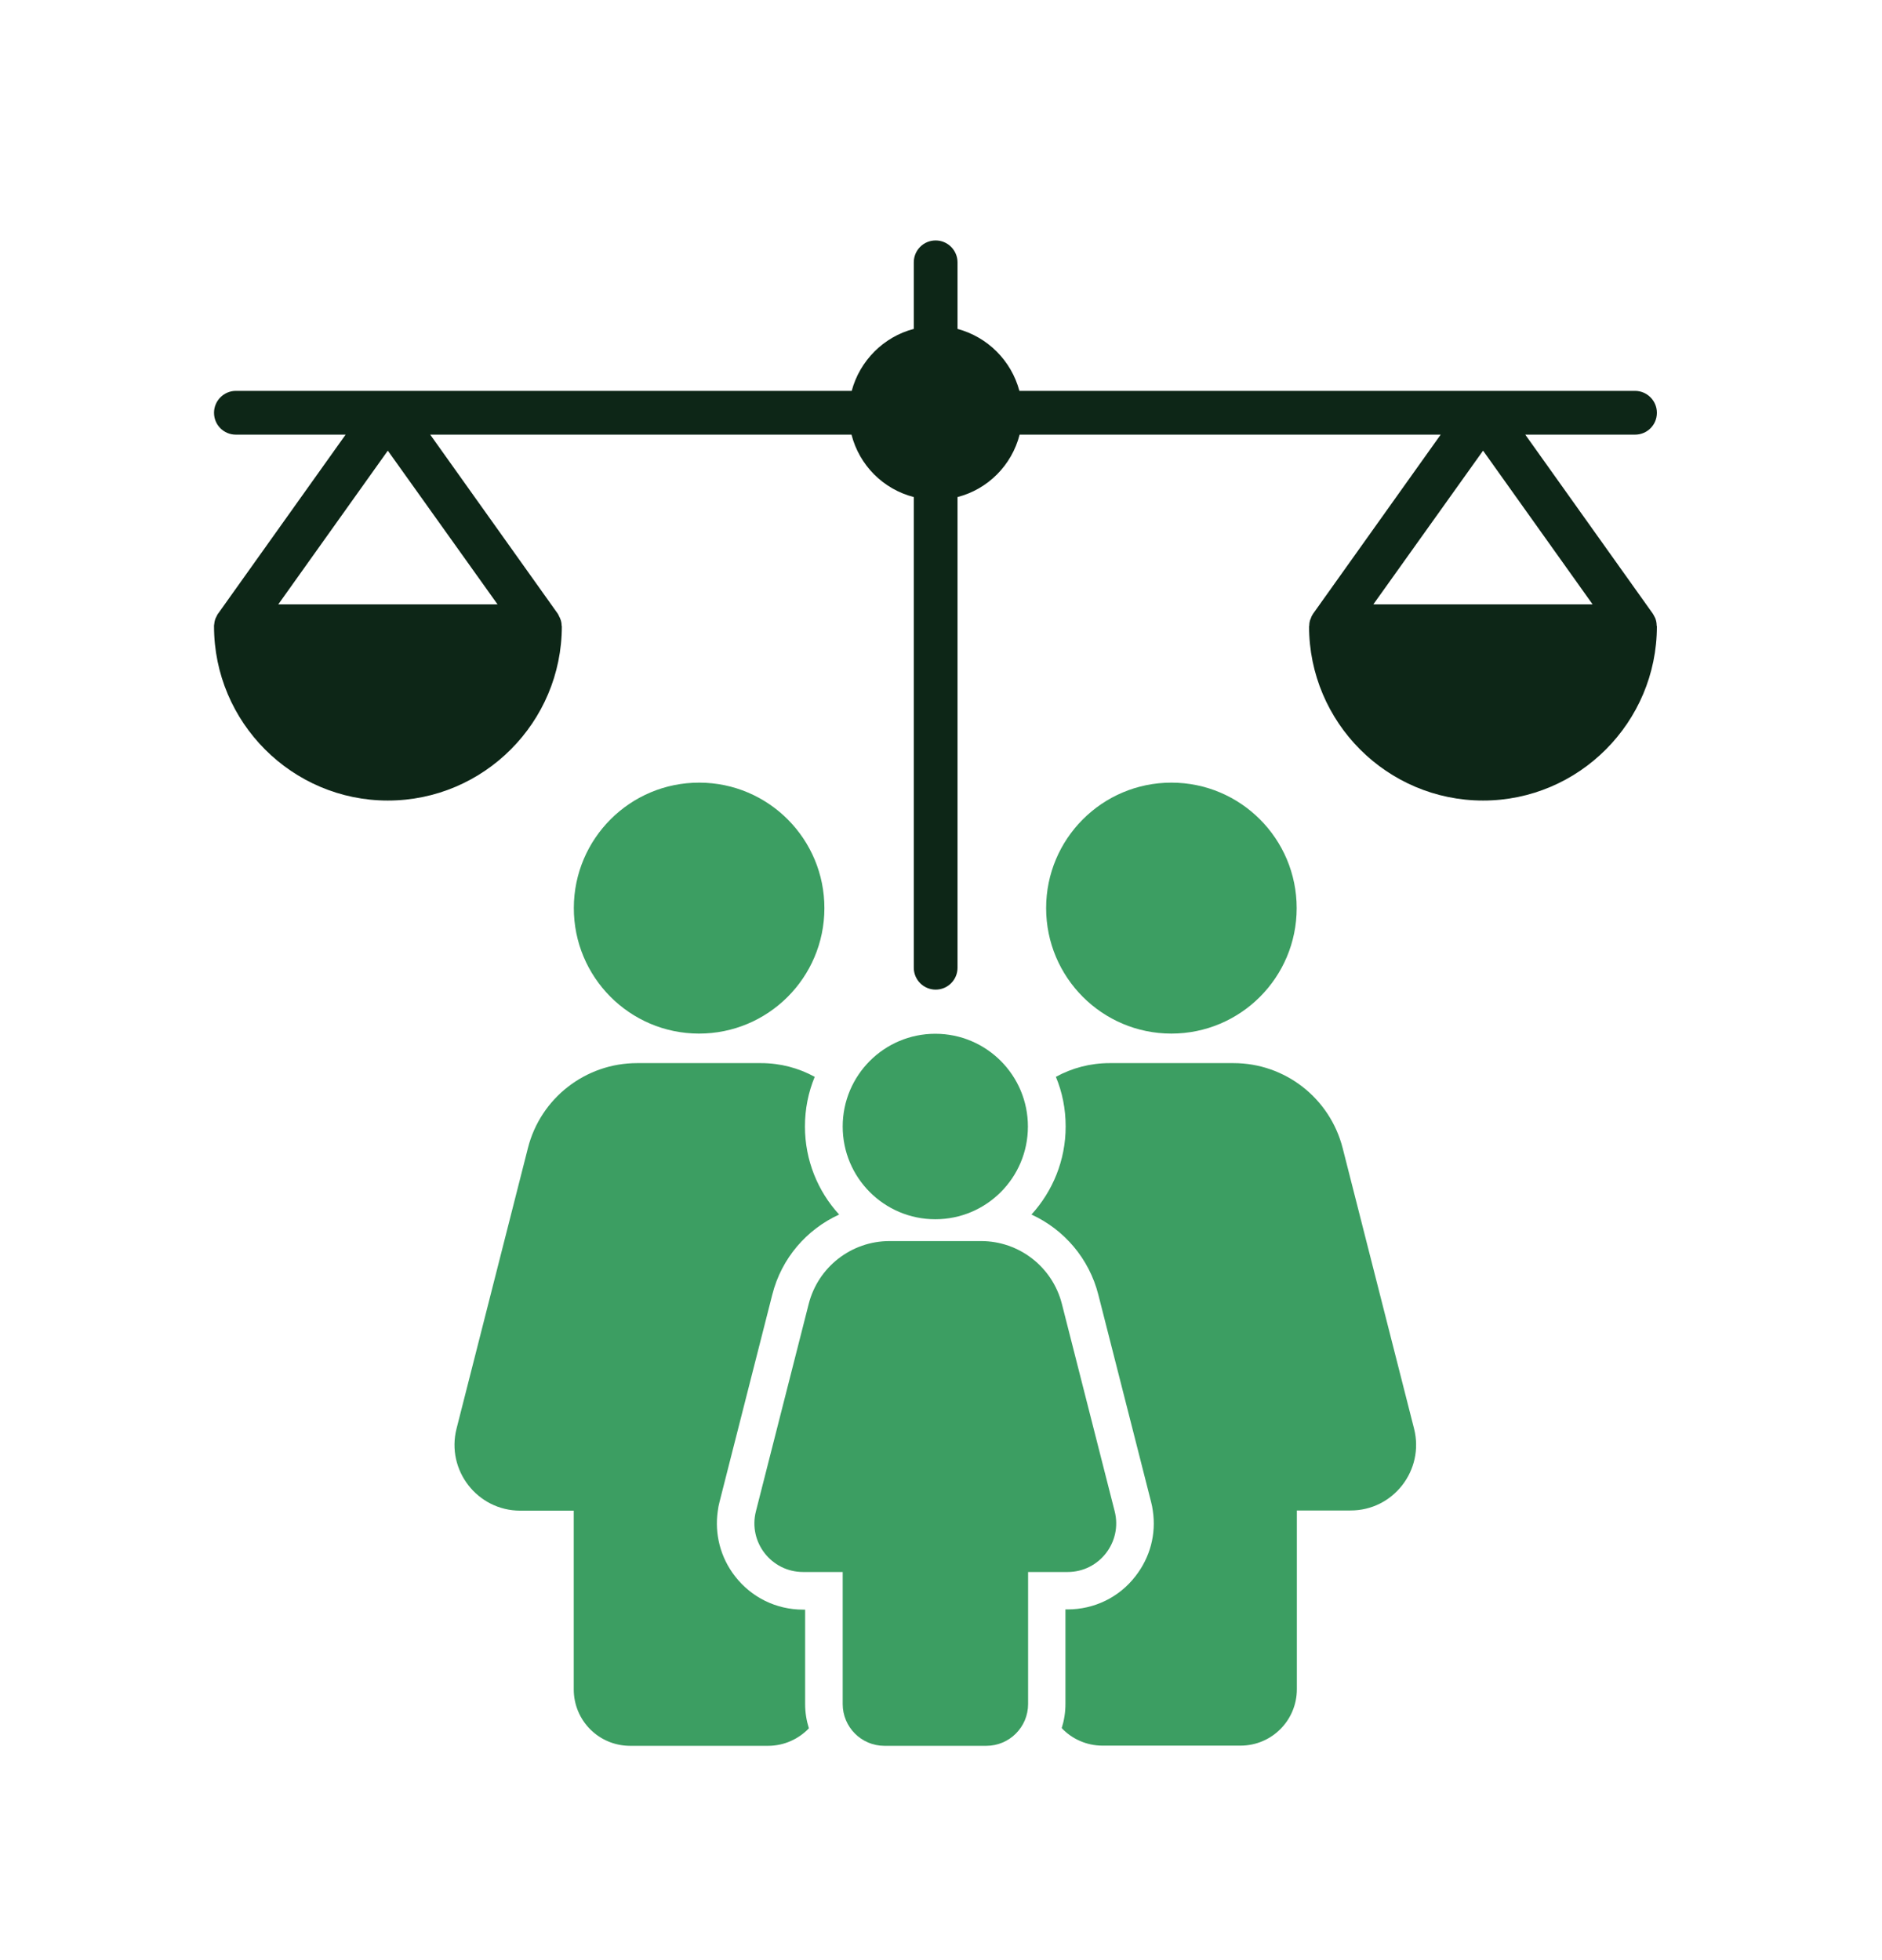 <svg width="72" height="75" viewBox="0 0 72 75" fill="none" xmlns="http://www.w3.org/2000/svg">
<path d="M44.814 39.548C47.461 39.548 49.607 37.398 49.607 34.747C49.607 32.095 47.461 29.946 44.814 29.946C42.167 29.946 40.022 32.095 40.022 34.747C40.022 37.398 42.167 39.548 44.814 39.548Z" fill="#3C9E62"/>
<path d="M42.644 57.824L40.625 49.892C40.266 48.481 38.994 47.487 37.535 47.487H34.029C32.57 47.487 31.298 48.481 30.939 49.892L28.92 57.824C28.618 59.004 29.509 60.149 30.723 60.149H32.239V65.202C32.239 66.08 32.951 66.8 33.835 66.8H37.736C38.613 66.8 39.332 66.087 39.332 65.202V60.149H40.848C42.055 60.149 42.946 59.004 42.644 57.824Z" fill="#3C9E62"/>
<path d="M35.782 46.652C37.739 46.652 39.325 45.064 39.325 43.104C39.325 41.144 37.739 39.555 35.782 39.555C33.825 39.555 32.239 41.144 32.239 43.104C32.239 45.064 33.825 46.652 35.782 46.652Z" fill="#3C9E62"/>
<path d="M54.098 54.664L51.367 43.931C50.879 42.017 49.161 40.678 47.193 40.678H42.45C41.71 40.678 41.013 40.865 40.395 41.203C40.639 41.786 40.769 42.427 40.769 43.104C40.769 44.399 40.273 45.58 39.461 46.472C40.704 47.041 41.667 48.15 42.019 49.539L43.586 55.693L44.038 57.471C44.067 57.579 44.089 57.694 44.103 57.802C44.239 58.695 44.002 59.587 43.442 60.307C42.817 61.121 41.861 61.581 40.841 61.581H40.761V65.195C40.761 65.519 40.711 65.828 40.618 66.123C41.006 66.534 41.566 66.793 42.177 66.793H47.459C48.651 66.793 49.614 65.828 49.614 64.633V57.795H51.662C53.3 57.802 54.501 56.255 54.098 54.664Z" fill="#3C9E62"/>
<path d="M27.526 57.471L27.978 55.693L29.545 49.539C29.897 48.142 30.86 47.041 32.103 46.472C31.291 45.587 30.795 44.399 30.795 43.104C30.795 42.434 30.924 41.794 31.169 41.203C30.551 40.865 29.854 40.678 29.114 40.678H24.371C22.402 40.678 20.678 42.017 20.196 43.931L17.466 54.664C17.063 56.255 18.263 57.802 19.902 57.802H21.95V64.641C21.95 65.835 22.912 66.8 24.105 66.8H29.387C29.997 66.8 30.551 66.541 30.946 66.131C30.853 65.835 30.802 65.526 30.802 65.202V61.589H30.723C29.696 61.589 28.747 61.121 28.122 60.315C27.561 59.595 27.332 58.695 27.461 57.809C27.475 57.694 27.497 57.579 27.526 57.471Z" fill="#3C9E62"/>
<path d="M31.539 34.756C31.544 32.105 29.403 29.951 26.756 29.946C24.109 29.94 21.959 32.086 21.953 34.737C21.948 37.389 24.089 39.543 26.736 39.548C29.383 39.553 31.534 37.408 31.539 34.756Z" fill="#3C9E62"/>
<path d="M63.329 23.661C63.321 23.636 63.304 23.619 63.295 23.594C63.27 23.552 63.254 23.51 63.229 23.476L58.353 16.631H62.551C63.011 16.631 63.388 16.263 63.388 15.794C63.388 15.333 63.011 14.956 62.551 14.956H38.999C38.69 13.8 37.786 12.895 36.632 12.585V10.038C36.632 9.577 36.256 9.2 35.796 9.2C35.328 9.2 34.959 9.577 34.959 10.038V12.585C33.805 12.886 32.894 13.8 32.584 14.956H9.024C8.564 14.956 8.188 15.333 8.188 15.794C8.188 16.263 8.564 16.631 9.024 16.631H13.222L8.346 23.476C8.313 23.51 8.305 23.552 8.28 23.594C8.271 23.619 8.254 23.636 8.246 23.661C8.213 23.744 8.196 23.845 8.188 23.937V23.962C8.188 27.64 11.173 30.631 14.837 30.631C18.508 30.631 21.494 27.64 21.494 23.962C21.494 23.954 21.486 23.946 21.486 23.937C21.486 23.845 21.469 23.753 21.427 23.661C21.419 23.636 21.41 23.619 21.394 23.594C21.377 23.552 21.36 23.51 21.335 23.476L16.459 16.631H32.576C32.877 17.804 33.789 18.718 34.959 19.019V37.029C34.959 37.493 35.337 37.868 35.8 37.866C36.26 37.864 36.632 37.49 36.632 37.029V19.019C37.795 18.718 38.706 17.804 39.008 16.631H55.116L50.24 23.476C50.215 23.51 50.198 23.552 50.173 23.594C50.165 23.619 50.156 23.636 50.148 23.661C50.106 23.744 50.089 23.845 50.089 23.937C50.089 23.946 50.081 23.954 50.081 23.962C50.081 27.64 53.067 30.631 56.738 30.631C60.402 30.631 63.388 27.64 63.388 23.962C63.388 23.954 63.379 23.946 63.379 23.937C63.379 23.845 63.362 23.753 63.329 23.661ZM19.035 23.125H10.646L14.837 17.243L19.035 23.125ZM52.54 23.125L56.738 17.243L60.929 23.125H52.54Z" fill="#0D2617"/>
</svg>
